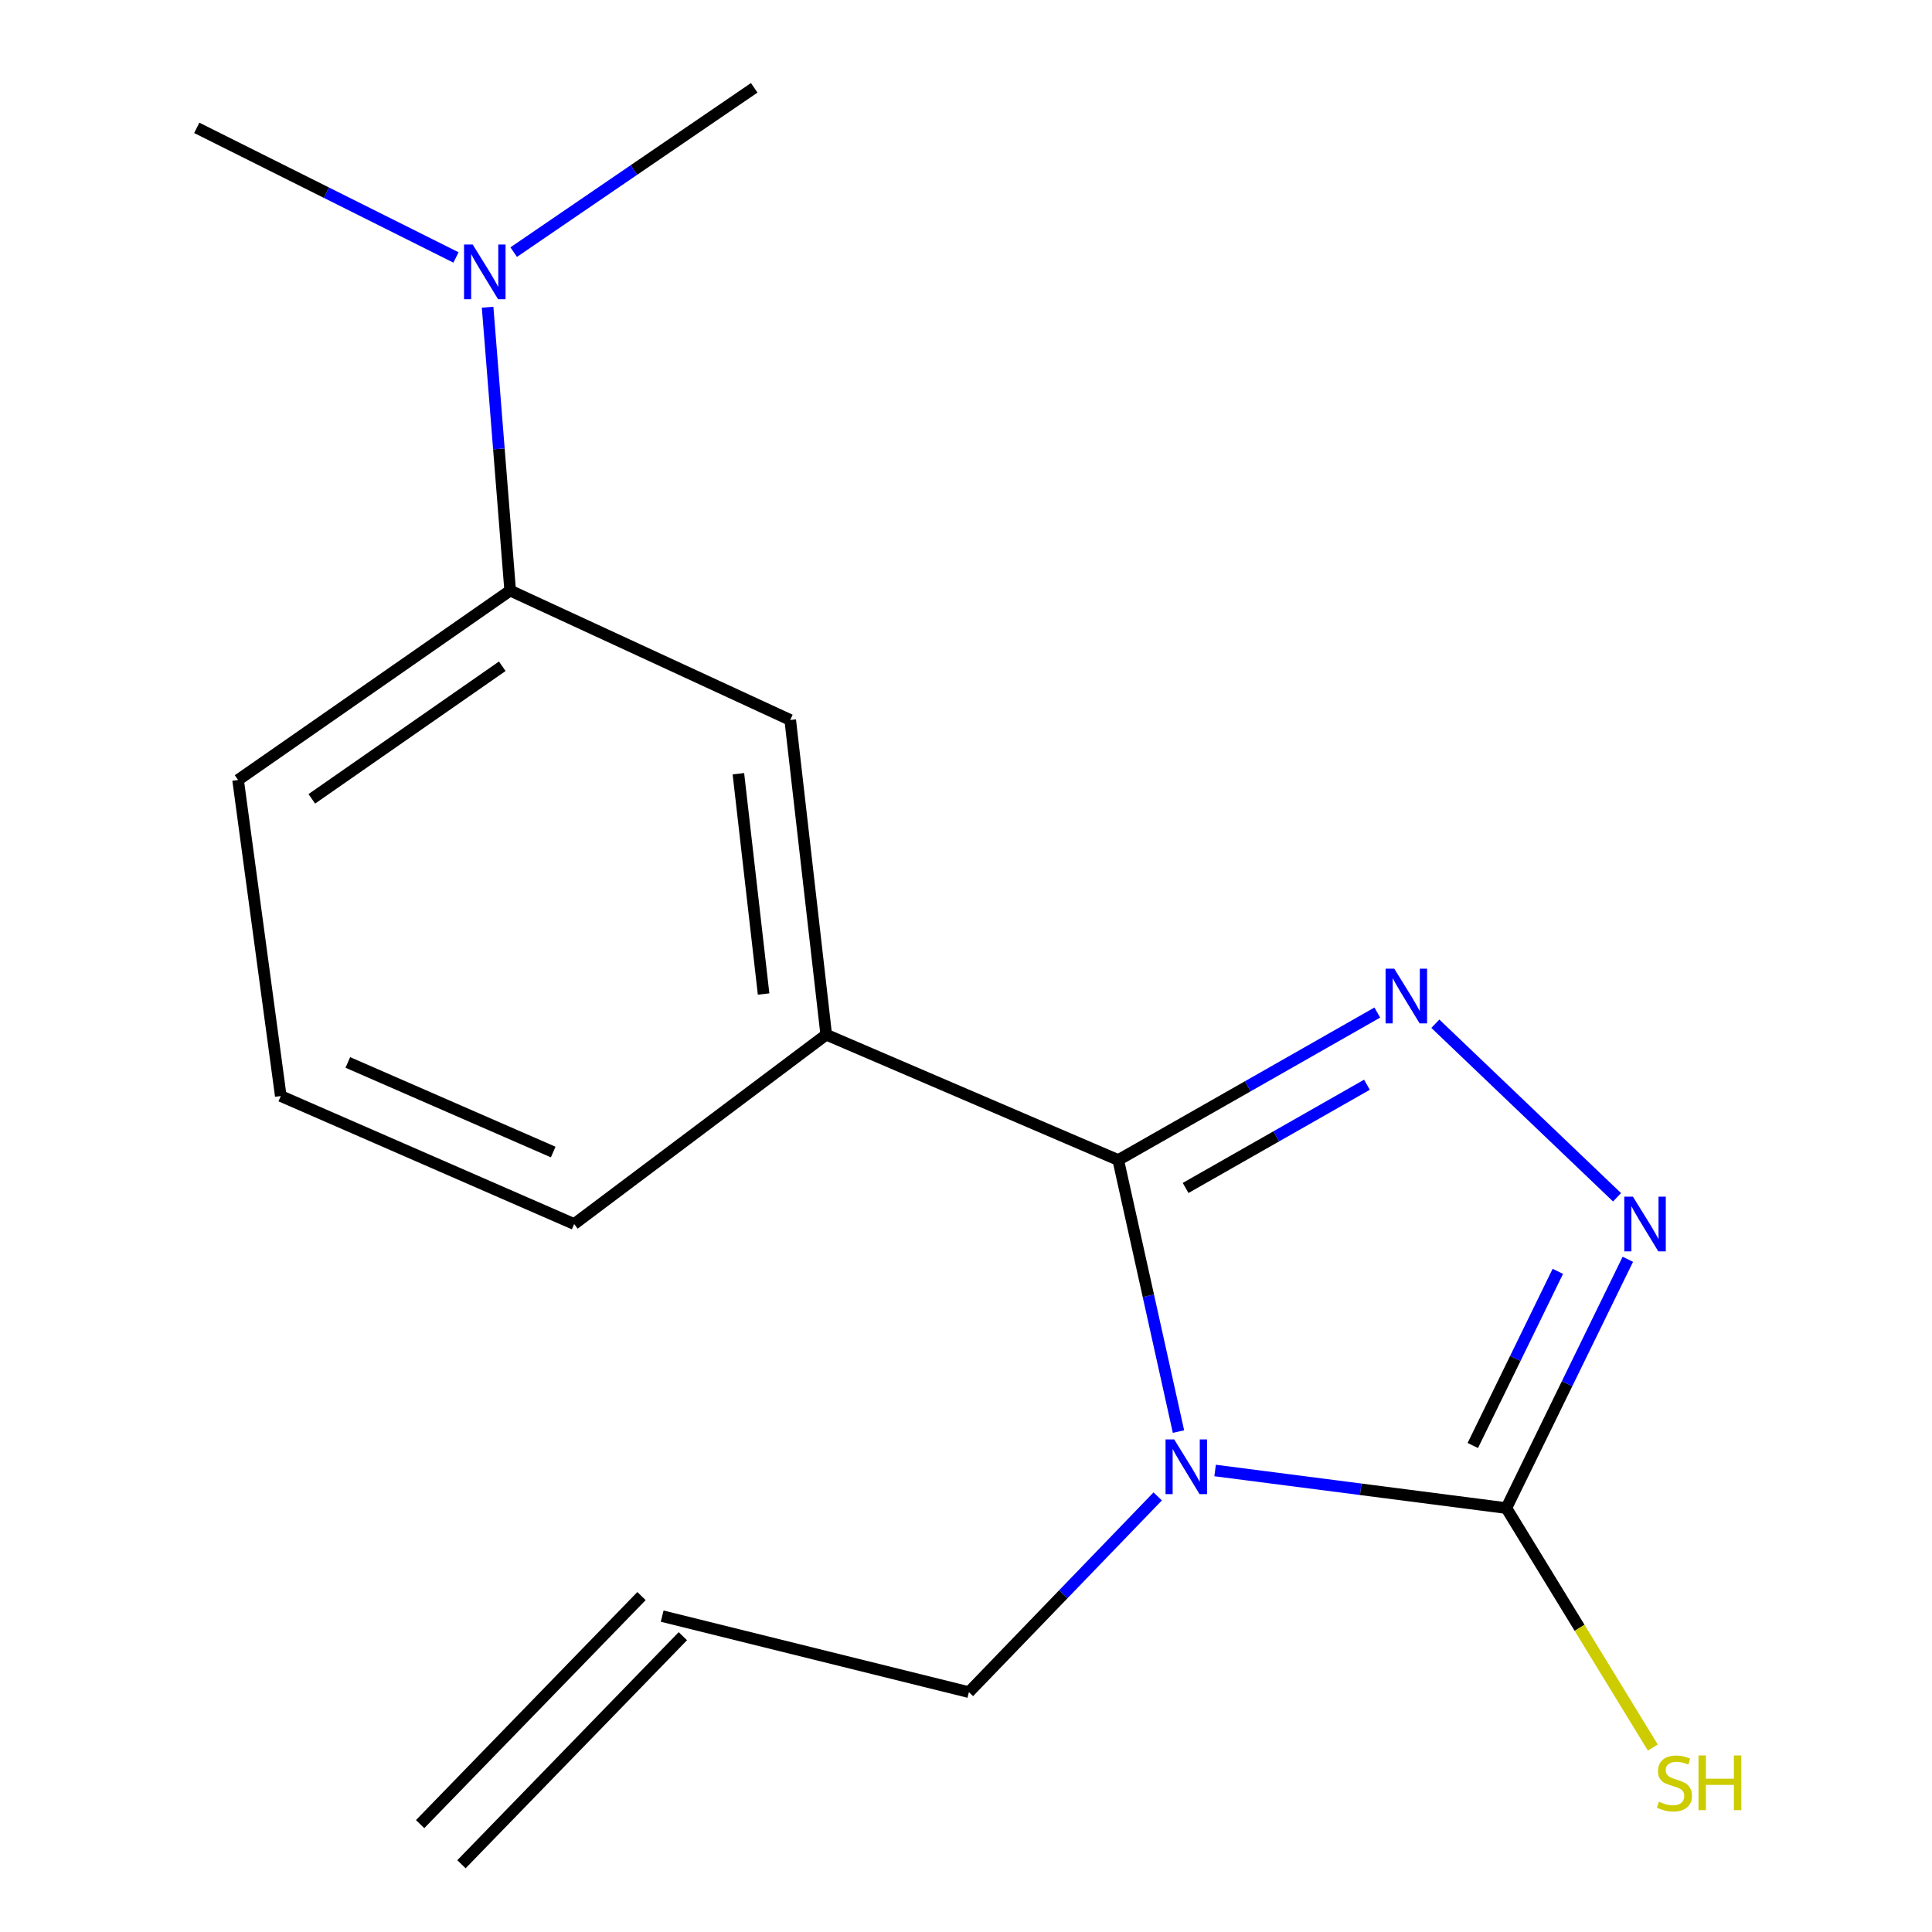 <?xml version='1.0' encoding='iso-8859-1'?>
<svg version='1.1' baseProfile='full'
              xmlns='http://www.w3.org/2000/svg'
                      xmlns:rdkit='http://www.rdkit.org/xml'
                      xmlns:xlink='http://www.w3.org/1999/xlink'
                  xml:space='preserve'
width='1000px' height='1000px' viewBox='0 0 1000 1000'>
<!-- END OF HEADER -->
<rect style='opacity:1.0;fill:#FFFFFF;stroke:none' width='1000' height='1000' x='0' y='0'> </rect>
<path class='bond-0' d='M 609.978,740.975 L 594.391,670.703' style='fill:none;fill-rule:evenodd;stroke:#0000FF;stroke-width:6px;stroke-linecap:butt;stroke-linejoin:miter;stroke-opacity:1' />
<path class='bond-0' d='M 594.391,670.703 L 578.805,600.43' style='fill:none;fill-rule:evenodd;stroke:#000000;stroke-width:6px;stroke-linecap:butt;stroke-linejoin:miter;stroke-opacity:1' />
<path class='bond-2' d='M 628.936,761.126 L 704.309,770.856' style='fill:none;fill-rule:evenodd;stroke:#0000FF;stroke-width:6px;stroke-linecap:butt;stroke-linejoin:miter;stroke-opacity:1' />
<path class='bond-2' d='M 704.309,770.856 L 779.682,780.585' style='fill:none;fill-rule:evenodd;stroke:#000000;stroke-width:6px;stroke-linecap:butt;stroke-linejoin:miter;stroke-opacity:1' />
<path class='bond-9' d='M 599.229,774.535 L 550.363,825.191' style='fill:none;fill-rule:evenodd;stroke:#0000FF;stroke-width:6px;stroke-linecap:butt;stroke-linejoin:miter;stroke-opacity:1' />
<path class='bond-9' d='M 550.363,825.191 L 501.498,875.848' style='fill:none;fill-rule:evenodd;stroke:#000000;stroke-width:6px;stroke-linecap:butt;stroke-linejoin:miter;stroke-opacity:1' />
<path class='bond-1' d='M 578.805,600.43 L 645.846,562.262' style='fill:none;fill-rule:evenodd;stroke:#000000;stroke-width:6px;stroke-linecap:butt;stroke-linejoin:miter;stroke-opacity:1' />
<path class='bond-1' d='M 645.846,562.262 L 712.888,524.094' style='fill:none;fill-rule:evenodd;stroke:#0000FF;stroke-width:6px;stroke-linecap:butt;stroke-linejoin:miter;stroke-opacity:1' />
<path class='bond-1' d='M 613.669,614.891 L 660.598,588.173' style='fill:none;fill-rule:evenodd;stroke:#000000;stroke-width:6px;stroke-linecap:butt;stroke-linejoin:miter;stroke-opacity:1' />
<path class='bond-1' d='M 660.598,588.173 L 707.527,561.456' style='fill:none;fill-rule:evenodd;stroke:#0000FF;stroke-width:6px;stroke-linecap:butt;stroke-linejoin:miter;stroke-opacity:1' />
<path class='bond-4' d='M 578.805,600.43 L 427.654,535.547' style='fill:none;fill-rule:evenodd;stroke:#000000;stroke-width:6px;stroke-linecap:butt;stroke-linejoin:miter;stroke-opacity:1' />
<path class='bond-17' d='M 742.929,529.877 L 836.98,619.716' style='fill:none;fill-rule:evenodd;stroke:#0000FF;stroke-width:6px;stroke-linecap:butt;stroke-linejoin:miter;stroke-opacity:1' />
<path class='bond-3' d='M 779.682,780.585 L 811.121,716.198' style='fill:none;fill-rule:evenodd;stroke:#000000;stroke-width:6px;stroke-linecap:butt;stroke-linejoin:miter;stroke-opacity:1' />
<path class='bond-3' d='M 811.121,716.198 L 842.561,651.81' style='fill:none;fill-rule:evenodd;stroke:#0000FF;stroke-width:6px;stroke-linecap:butt;stroke-linejoin:miter;stroke-opacity:1' />
<path class='bond-3' d='M 762.321,748.187 L 784.329,703.115' style='fill:none;fill-rule:evenodd;stroke:#000000;stroke-width:6px;stroke-linecap:butt;stroke-linejoin:miter;stroke-opacity:1' />
<path class='bond-3' d='M 784.329,703.115 L 806.336,658.044' style='fill:none;fill-rule:evenodd;stroke:#0000FF;stroke-width:6px;stroke-linecap:butt;stroke-linejoin:miter;stroke-opacity:1' />
<path class='bond-8' d='M 779.682,780.585 L 817.591,842.557' style='fill:none;fill-rule:evenodd;stroke:#000000;stroke-width:6px;stroke-linecap:butt;stroke-linejoin:miter;stroke-opacity:1' />
<path class='bond-8' d='M 817.591,842.557 L 855.5,904.528' style='fill:none;fill-rule:evenodd;stroke:#CCCC00;stroke-width:6px;stroke-linecap:butt;stroke-linejoin:miter;stroke-opacity:1' />
<path class='bond-5' d='M 427.654,535.547 L 409.019,372.652' style='fill:none;fill-rule:evenodd;stroke:#000000;stroke-width:6px;stroke-linecap:butt;stroke-linejoin:miter;stroke-opacity:1' />
<path class='bond-5' d='M 395.236,514.502 L 382.191,400.475' style='fill:none;fill-rule:evenodd;stroke:#000000;stroke-width:6px;stroke-linecap:butt;stroke-linejoin:miter;stroke-opacity:1' />
<path class='bond-12' d='M 427.654,535.547 L 297.192,633.559' style='fill:none;fill-rule:evenodd;stroke:#000000;stroke-width:6px;stroke-linecap:butt;stroke-linejoin:miter;stroke-opacity:1' />
<path class='bond-6' d='M 409.019,372.652 L 264.063,305.682' style='fill:none;fill-rule:evenodd;stroke:#000000;stroke-width:6px;stroke-linecap:butt;stroke-linejoin:miter;stroke-opacity:1' />
<path class='bond-7' d='M 264.063,305.682 L 258.224,232.348' style='fill:none;fill-rule:evenodd;stroke:#000000;stroke-width:6px;stroke-linecap:butt;stroke-linejoin:miter;stroke-opacity:1' />
<path class='bond-7' d='M 258.224,232.348 L 252.384,159.014' style='fill:none;fill-rule:evenodd;stroke:#0000FF;stroke-width:6px;stroke-linecap:butt;stroke-linejoin:miter;stroke-opacity:1' />
<path class='bond-18' d='M 264.063,305.682 L 123.232,403.711' style='fill:none;fill-rule:evenodd;stroke:#000000;stroke-width:6px;stroke-linecap:butt;stroke-linejoin:miter;stroke-opacity:1' />
<path class='bond-18' d='M 259.972,344.858 L 161.391,413.478' style='fill:none;fill-rule:evenodd;stroke:#000000;stroke-width:6px;stroke-linecap:butt;stroke-linejoin:miter;stroke-opacity:1' />
<path class='bond-15' d='M 236.021,133.263 L 168.934,99.72' style='fill:none;fill-rule:evenodd;stroke:#0000FF;stroke-width:6px;stroke-linecap:butt;stroke-linejoin:miter;stroke-opacity:1' />
<path class='bond-15' d='M 168.934,99.72 L 101.847,66.177' style='fill:none;fill-rule:evenodd;stroke:#000000;stroke-width:6px;stroke-linecap:butt;stroke-linejoin:miter;stroke-opacity:1' />
<path class='bond-16' d='M 265.89,130.496 L 328.137,87.975' style='fill:none;fill-rule:evenodd;stroke:#0000FF;stroke-width:6px;stroke-linecap:butt;stroke-linejoin:miter;stroke-opacity:1' />
<path class='bond-16' d='M 328.137,87.975 L 390.384,45.455' style='fill:none;fill-rule:evenodd;stroke:#000000;stroke-width:6px;stroke-linecap:butt;stroke-linejoin:miter;stroke-opacity:1' />
<path class='bond-10' d='M 501.498,875.848 L 342.744,836.507' style='fill:none;fill-rule:evenodd;stroke:#000000;stroke-width:6px;stroke-linecap:butt;stroke-linejoin:miter;stroke-opacity:1' />
<path class='bond-11' d='M 332.048,826.123 L 217.455,944.161' style='fill:none;fill-rule:evenodd;stroke:#000000;stroke-width:6px;stroke-linecap:butt;stroke-linejoin:miter;stroke-opacity:1' />
<path class='bond-11' d='M 353.441,846.891 L 238.848,964.93' style='fill:none;fill-rule:evenodd;stroke:#000000;stroke-width:6px;stroke-linecap:butt;stroke-linejoin:miter;stroke-opacity:1' />
<path class='bond-14' d='M 297.192,633.559 L 145.329,567.301' style='fill:none;fill-rule:evenodd;stroke:#000000;stroke-width:6px;stroke-linecap:butt;stroke-linejoin:miter;stroke-opacity:1' />
<path class='bond-14' d='M 286.336,596.292 L 180.032,549.912' style='fill:none;fill-rule:evenodd;stroke:#000000;stroke-width:6px;stroke-linecap:butt;stroke-linejoin:miter;stroke-opacity:1' />
<path class='bond-13' d='M 123.232,403.711 L 145.329,567.301' style='fill:none;fill-rule:evenodd;stroke:#000000;stroke-width:6px;stroke-linecap:butt;stroke-linejoin:miter;stroke-opacity:1' />
<path  class='atom-0' d='M 607.761 745.041
L 617.041 760.041
Q 617.961 761.521, 619.441 764.201
Q 620.921 766.881, 621.001 767.041
L 621.001 745.041
L 624.761 745.041
L 624.761 773.361
L 620.881 773.361
L 610.921 756.961
Q 609.761 755.041, 608.521 752.841
Q 607.321 750.641, 606.961 749.961
L 606.961 773.361
L 603.281 773.361
L 603.281 745.041
L 607.761 745.041
' fill='#0000FF'/>
<path  class='atom-2' d='M 721.658 501.377
L 730.938 516.377
Q 731.858 517.857, 733.338 520.537
Q 734.818 523.217, 734.898 523.377
L 734.898 501.377
L 738.658 501.377
L 738.658 529.697
L 734.778 529.697
L 724.818 513.297
Q 723.658 511.377, 722.418 509.177
Q 721.218 506.977, 720.858 506.297
L 720.858 529.697
L 717.178 529.697
L 717.178 501.377
L 721.658 501.377
' fill='#0000FF'/>
<path  class='atom-4' d='M 845.212 619.399
L 854.492 634.399
Q 855.412 635.879, 856.892 638.559
Q 858.372 641.239, 858.452 641.399
L 858.452 619.399
L 862.212 619.399
L 862.212 647.719
L 858.332 647.719
L 848.372 631.319
Q 847.212 629.399, 845.972 627.199
Q 844.772 624.999, 844.412 624.319
L 844.412 647.719
L 840.732 647.719
L 840.732 619.399
L 845.212 619.399
' fill='#0000FF'/>
<path  class='atom-8' d='M 244.668 126.557
L 253.948 141.557
Q 254.868 143.037, 256.348 145.717
Q 257.828 148.397, 257.908 148.557
L 257.908 126.557
L 261.668 126.557
L 261.668 154.877
L 257.788 154.877
L 247.828 138.477
Q 246.668 136.557, 245.428 134.357
Q 244.228 132.157, 243.868 131.477
L 243.868 154.877
L 240.188 154.877
L 240.188 126.557
L 244.668 126.557
' fill='#0000FF'/>
<path  class='atom-9' d='M 858.662 932.535
Q 858.982 932.655, 860.302 933.215
Q 861.622 933.775, 863.062 934.135
Q 864.542 934.455, 865.982 934.455
Q 868.662 934.455, 870.222 933.175
Q 871.782 931.855, 871.782 929.575
Q 871.782 928.015, 870.982 927.055
Q 870.222 926.095, 869.022 925.575
Q 867.822 925.055, 865.822 924.455
Q 863.302 923.695, 861.782 922.975
Q 860.302 922.255, 859.222 920.735
Q 858.182 919.215, 858.182 916.655
Q 858.182 913.095, 860.582 910.895
Q 863.022 908.695, 867.822 908.695
Q 871.102 908.695, 874.822 910.255
L 873.902 913.335
Q 870.502 911.935, 867.942 911.935
Q 865.182 911.935, 863.662 913.095
Q 862.142 914.215, 862.182 916.175
Q 862.182 917.695, 862.942 918.615
Q 863.742 919.535, 864.862 920.055
Q 866.022 920.575, 867.942 921.175
Q 870.502 921.975, 872.022 922.775
Q 873.542 923.575, 874.622 925.215
Q 875.742 926.815, 875.742 929.575
Q 875.742 933.495, 873.102 935.615
Q 870.502 937.695, 866.142 937.695
Q 863.622 937.695, 861.702 937.135
Q 859.822 936.615, 857.582 935.695
L 858.662 932.535
' fill='#CCCC00'/>
<path  class='atom-9' d='M 879.142 908.615
L 882.982 908.615
L 882.982 920.655
L 897.462 920.655
L 897.462 908.615
L 901.302 908.615
L 901.302 936.935
L 897.462 936.935
L 897.462 923.855
L 882.982 923.855
L 882.982 936.935
L 879.142 936.935
L 879.142 908.615
' fill='#CCCC00'/>
</svg>
